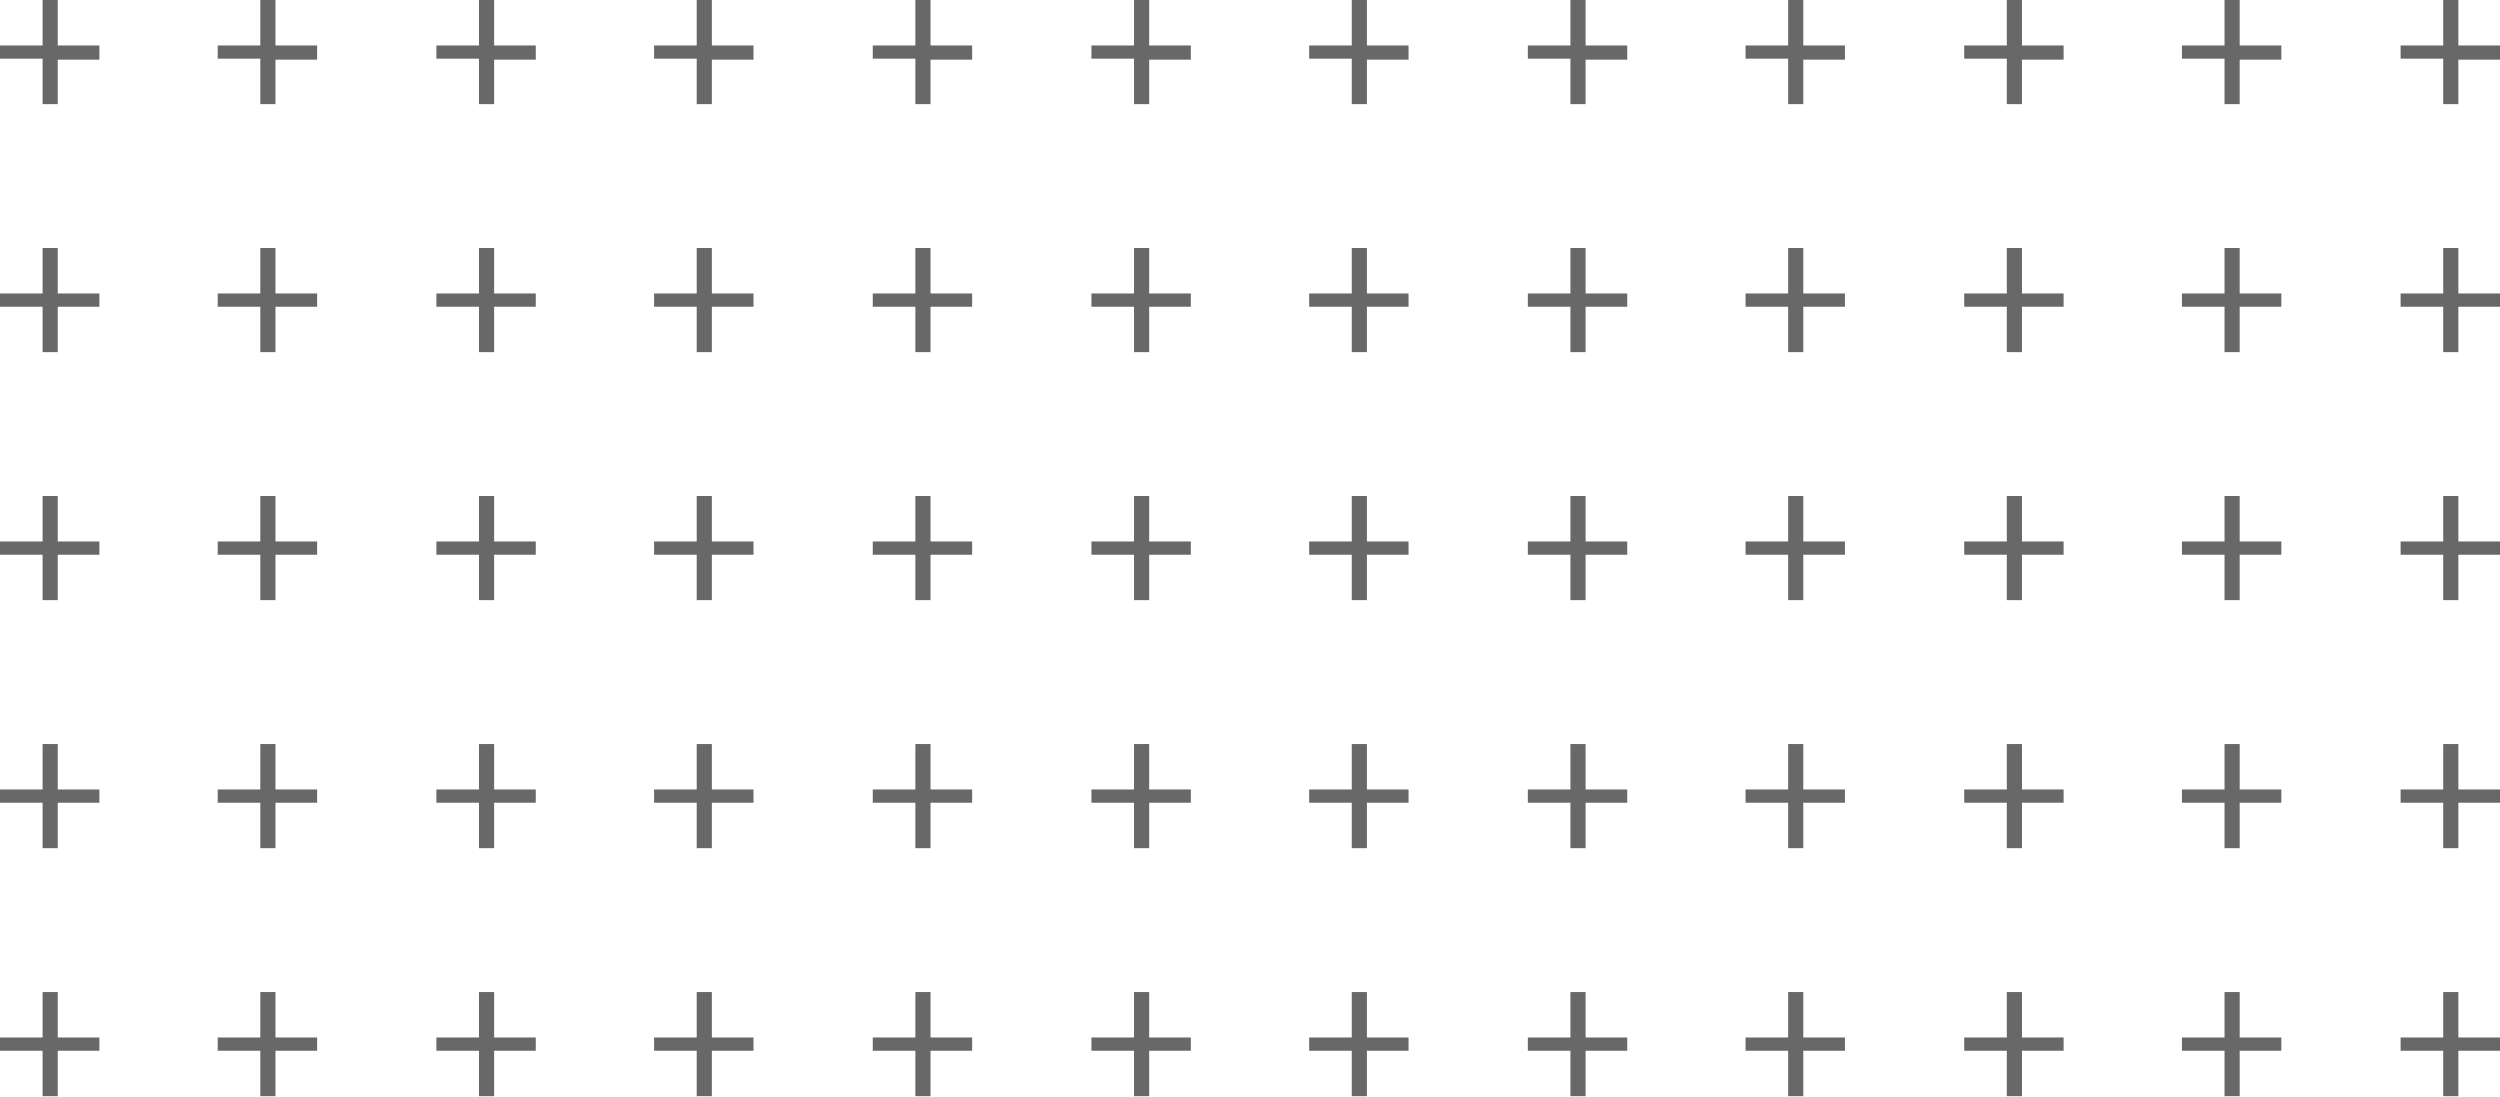 <?xml version="1.0" encoding="utf-8"?>
<!-- Generator: Adobe Illustrator 21.1.0, SVG Export Plug-In . SVG Version: 6.00 Build 0)  -->
<svg version="1.1" id="Layer_1" xmlns="http://www.w3.org/2000/svg" xmlns:xlink="http://www.w3.org/1999/xlink" x="0px" y="0px"
	 viewBox="0 0 264.1 115.9" style="enable-background:new 0 0 264.1 115.9;" xml:space="preserve">
<style type="text/css">
	.st0{fill:#686868;}
</style>
<path class="st0" d="M4.5,104.8v4.8H0v1.4h4.5v4.8h1.6v-4.8h4.4v-1.4H6.1v-4.8H4.5z M27.5,104.8v4.8h-4.5v1.4h4.5v4.8h1.6v-4.8h4.4
	v-1.4h-4.4v-4.8H27.5z M50.6,104.8v4.8h-4.5v1.4h4.5v4.8h1.6v-4.8h4.4v-1.4h-4.4v-4.8H50.6z M73.6,104.8v4.8h-4.5v1.4h4.5v4.8h1.6
	v-4.8h4.4v-1.4h-4.4v-4.8H73.6z M96.7,104.8v4.8h-4.5v1.4h4.5v4.8h1.6v-4.8h4.4v-1.4h-4.4v-4.8H96.7z M119.8,104.8v4.8h-4.5v1.4h4.5
	v4.8h1.6v-4.8h4.4v-1.4h-4.4v-4.8H119.8z M142.8,104.8v4.8h-4.5v1.4h4.5v4.8h1.6v-4.8h4.4v-1.4h-4.4v-4.8H142.8z M165.9,104.8v4.8
	h-4.5v1.4h4.5v4.8h1.6v-4.8h4.4v-1.4h-4.4v-4.8H165.9z M188.9,104.8v4.8h-4.5v1.4h4.5v4.8h1.6v-4.8h4.4v-1.4h-4.4v-4.8H188.9z
	 M212,104.8v4.8h-4.5v1.4h4.5v4.8h1.6v-4.8h4.4v-1.4h-4.4v-4.8H212z M235,104.8v4.8h-4.5v1.4h4.5v4.8h1.6v-4.8h4.4v-1.4h-4.4v-4.8
	H235z M258.1,104.8v4.8h-4.5v1.4h4.5v4.8h1.6v-4.8h4.4v-1.4h-4.4v-4.8H258.1z"/>
<path class="st0" d="M4.5,78.6v4.8H0v1.4h4.5v4.8h1.6v-4.8h4.4v-1.4H6.1v-4.8H4.5z M27.5,78.6v4.8h-4.5v1.4h4.5v4.8h1.6v-4.8h4.4
	v-1.4h-4.4v-4.8H27.5z M50.6,78.6v4.8h-4.5v1.4h4.5v4.8h1.6v-4.8h4.4v-1.4h-4.4v-4.8H50.6z M73.6,78.6v4.8h-4.5v1.4h4.5v4.8h1.6
	v-4.8h4.4v-1.4h-4.4v-4.8H73.6z M96.7,78.6v4.8h-4.5v1.4h4.5v4.8h1.6v-4.8h4.4v-1.4h-4.4v-4.8H96.7z M119.8,78.6v4.8h-4.5v1.4h4.5
	v4.8h1.6v-4.8h4.4v-1.4h-4.4v-4.8H119.8z M142.8,78.6v4.8h-4.5v1.4h4.5v4.8h1.6v-4.8h4.4v-1.4h-4.4v-4.8H142.8z M165.9,78.6v4.8
	h-4.5v1.4h4.5v4.8h1.6v-4.8h4.4v-1.4h-4.4v-4.8H165.9z M188.9,78.6v4.8h-4.5v1.4h4.5v4.8h1.6v-4.8h4.4v-1.4h-4.4v-4.8H188.9z
	 M212,78.6v4.8h-4.5v1.4h4.5v4.8h1.6v-4.8h4.4v-1.4h-4.4v-4.8H212z M235,78.6v4.8h-4.5v1.4h4.5v4.8h1.6v-4.8h4.4v-1.4h-4.4v-4.8H235
	z M258.1,78.6v4.8h-4.5v1.4h4.5v4.8h1.6v-4.8h4.4v-1.4h-4.4v-4.8H258.1z"/>
<path class="st0" d="M4.5,52.4v4.8H0v1.4h4.5v4.8h1.6v-4.8h4.4v-1.4H6.1v-4.8C6.1,52.4,4.5,52.4,4.5,52.4z M27.5,52.4v4.8h-4.5v1.4
	h4.5v4.8h1.6v-4.8h4.4v-1.4h-4.4v-4.8C29.1,52.4,27.5,52.4,27.5,52.4z M50.6,52.4v4.8h-4.5v1.4h4.5v4.8h1.6v-4.8h4.4v-1.4h-4.4v-4.8
	C52.2,52.4,50.6,52.4,50.6,52.4z M73.6,52.4v4.8h-4.5v1.4h4.5v4.8h1.6v-4.8h4.4v-1.4h-4.4v-4.8C75.2,52.4,73.6,52.4,73.6,52.4z
	 M96.7,52.4v4.8h-4.5v1.4h4.5v4.8h1.6v-4.8h4.4v-1.4h-4.4v-4.8C98.3,52.4,96.7,52.4,96.7,52.4z M119.8,52.4v4.8h-4.5v1.4h4.5v4.8
	h1.6v-4.8h4.4v-1.4h-4.4v-4.8C121.3,52.4,119.8,52.4,119.8,52.4z M142.8,52.4v4.8h-4.5v1.4h4.5v4.8h1.6v-4.8h4.4v-1.4h-4.4v-4.8
	C144.4,52.4,142.8,52.4,142.8,52.4z M165.9,52.4v4.8h-4.5v1.4h4.5v4.8h1.6v-4.8h4.4v-1.4h-4.4v-4.8
	C167.4,52.4,165.9,52.4,165.9,52.4z M188.9,52.4v4.8h-4.5v1.4h4.5v4.8h1.6v-4.8h4.4v-1.4h-4.4v-4.8
	C190.5,52.4,188.9,52.4,188.9,52.4z M212,52.4v4.8h-4.5v1.4h4.5v4.8h1.6v-4.8h4.4v-1.4h-4.4v-4.8C213.6,52.4,212,52.4,212,52.4z
	 M235,52.4v4.8h-4.5v1.4h4.5v4.8h1.6v-4.8h4.4v-1.4h-4.4v-4.8C236.6,52.4,235,52.4,235,52.4z M258.1,52.4v4.8h-4.5v1.4h4.5v4.8h1.6
	v-4.8h4.4v-1.4h-4.4v-4.8C259.7,52.4,258.1,52.4,258.1,52.4z"/>
<path class="st0" d="M4.5,26.2V31H0v1.4h4.5v4.8h1.6v-4.8h4.4V31H6.1v-4.8H4.5z M27.5,26.2V31h-4.5v1.4h4.5v4.8h1.6v-4.8h4.4V31
	h-4.4v-4.8H27.5z M50.6,26.2V31h-4.5v1.4h4.5v4.8h1.6v-4.8h4.4V31h-4.4v-4.8H50.6z M73.6,26.2V31h-4.5v1.4h4.5v4.8h1.6v-4.8h4.4V31
	h-4.4v-4.8H73.6z M96.7,26.2V31h-4.5v1.4h4.5v4.8h1.6v-4.8h4.4V31h-4.4v-4.8H96.7z M119.8,26.2V31h-4.5v1.4h4.5v4.8h1.6v-4.8h4.4V31
	h-4.4v-4.8H119.8z M142.8,26.2V31h-4.5v1.4h4.5v4.8h1.6v-4.8h4.4V31h-4.4v-4.8H142.8z M165.9,26.2V31h-4.5v1.4h4.5v4.8h1.6v-4.8h4.4
	V31h-4.4v-4.8H165.9z M188.9,26.2V31h-4.5v1.4h4.5v4.8h1.6v-4.8h4.4V31h-4.4v-4.8H188.9z M212,26.2V31h-4.5v1.4h4.5v4.8h1.6v-4.8
	h4.4V31h-4.4v-4.8H212z M235,26.2V31h-4.5v1.4h4.5v4.8h1.6v-4.8h4.4V31h-4.4v-4.8H235z M258.1,26.2V31h-4.5v1.4h4.5v4.8h1.6v-4.8
	h4.4V31h-4.4v-4.8H258.1z"/>
<path class="st0" d="M4.5,0v4.8H0v1.4h4.5v4.8h1.6V6.3h4.4V4.8H6.1V0H4.5z M27.5,0v4.8h-4.5v1.4h4.5v4.8h1.6V6.3h4.4V4.8h-4.4V0
	H27.5z M50.6,0v4.8h-4.5v1.4h4.5v4.8h1.6V6.3h4.4V4.8h-4.4V0H50.6z M73.6,0v4.8h-4.5v1.4h4.5v4.8h1.6V6.3h4.4V4.8h-4.4V0H73.6z
	 M96.7,0v4.8h-4.5v1.4h4.5v4.8h1.6V6.3h4.4V4.8h-4.4V0H96.7z M119.8,0v4.8h-4.5v1.4h4.5v4.8h1.6V6.3h4.4V4.8h-4.4V0H119.8z M142.8,0
	v4.8h-4.5v1.4h4.5v4.8h1.6V6.3h4.4V4.8h-4.4V0H142.8z M165.9,0v4.8h-4.5v1.4h4.5v4.8h1.6V6.3h4.4V4.8h-4.4V0H165.9z M188.9,0v4.8
	h-4.5v1.4h4.5v4.8h1.6V6.3h4.4V4.8h-4.4V0H188.9z M212,0v4.8h-4.5v1.4h4.5v4.8h1.6V6.3h4.4V4.8h-4.4V0H212z M235,0v4.8h-4.5v1.4h4.5
	v4.8h1.6V6.3h4.4V4.8h-4.4V0H235z M258.1,0v4.8h-4.5v1.4h4.5v4.8h1.6V6.3h4.4V4.8h-4.4V0H258.1z"/>
</svg>
